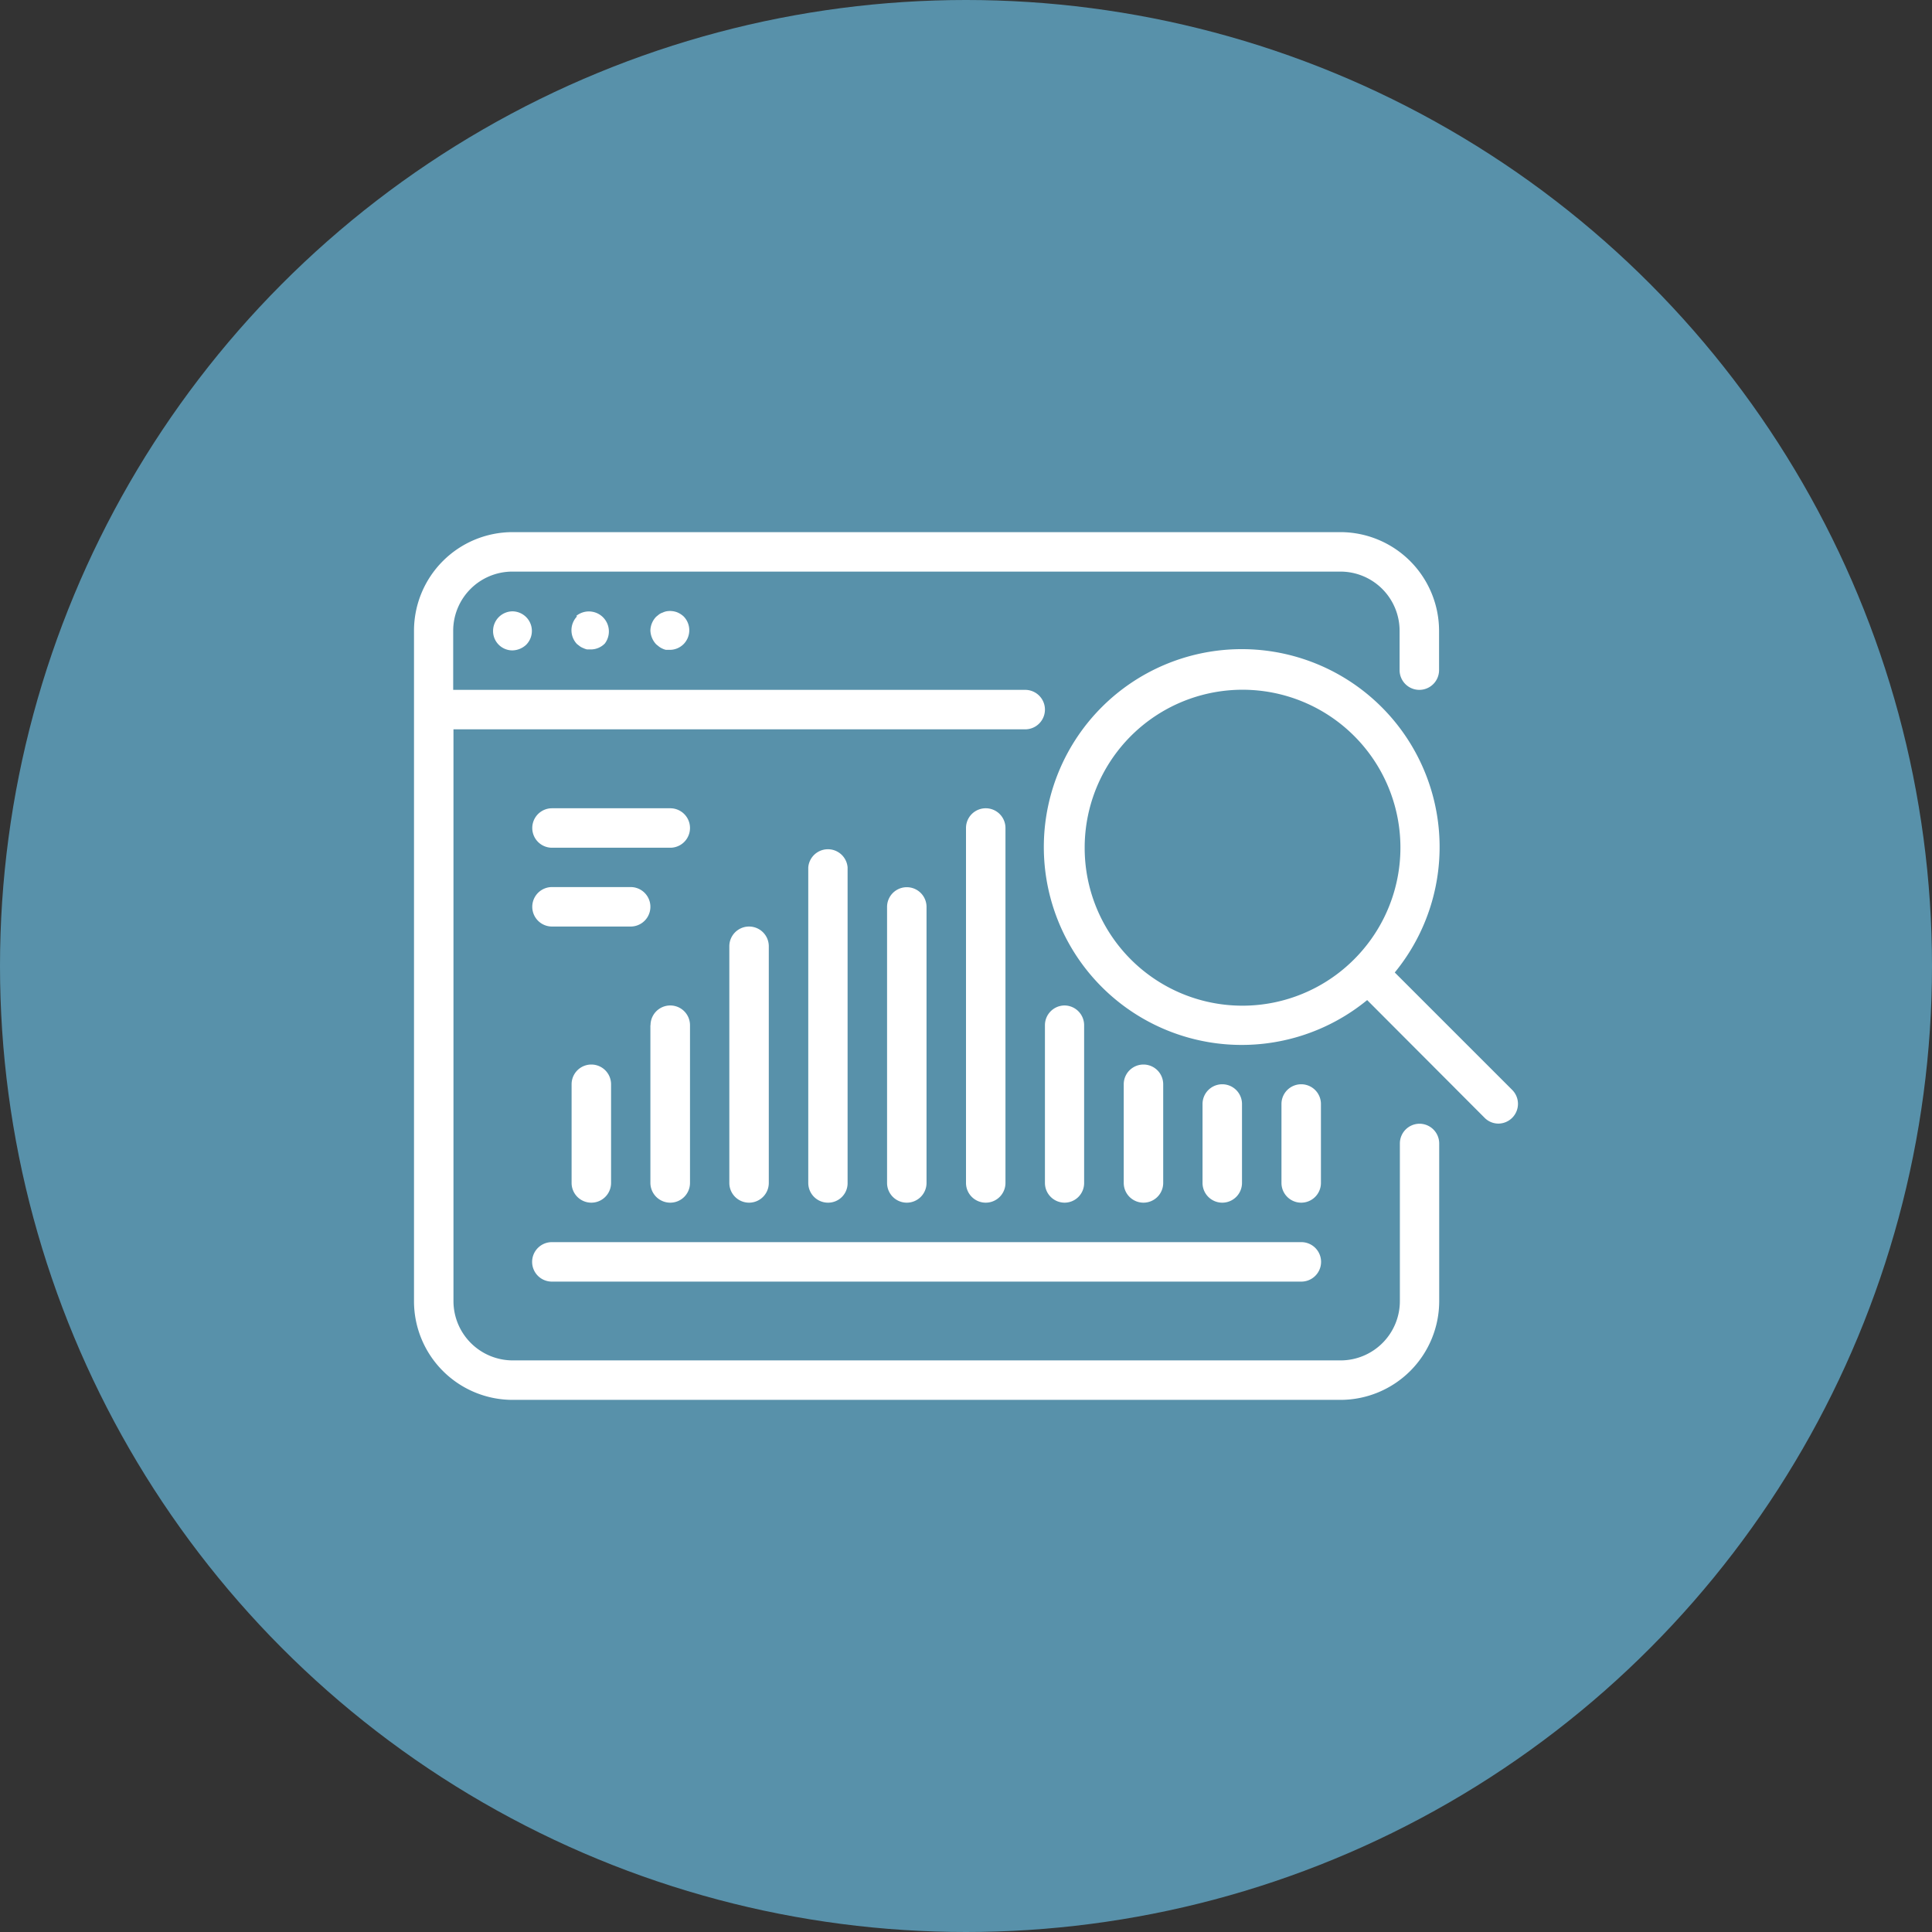<svg id="Layer_1" data-name="Layer 1" xmlns="http://www.w3.org/2000/svg" viewBox="0 0 140 140"><rect x="0" y="0" width="140" height="140" fill="#333333" stroke="none"/><defs><style>.cls-1{fill:#5891aa;}.cls-2{fill:#fff;}</style></defs><circle id="Ellipse_51" data-name="Ellipse 51" class="cls-1" cx="70" cy="70" r="70"/><path class="cls-2" d="M48.56,58.57H40a1.43,1.43,0,0,0,0,2.86h8.57a1.43,1.43,0,0,0,0-2.86Z"/><path class="cls-2" d="M40,67.14H45.7a1.43,1.43,0,1,0,0-2.86H40a1.43,1.43,0,1,0,0,2.86Z"/><path class="cls-2" d="M35.73,45.7a1.4,1.4,0,0,0,1.4,1.43,1.5,1.5,0,0,0,1-.41,1.42,1.42,0,0,0-1-2.42A1.42,1.42,0,0,0,35.73,45.7Z"/><path class="cls-2" d="M41.81,44.67a1.45,1.45,0,0,0,0,2l.22.17a1.19,1.19,0,0,0,.25.13,1.34,1.34,0,0,0,.26.09l.29,0h0a1.42,1.42,0,0,0,1-.43,1.45,1.45,0,0,0-2.07-2Z"/><path class="cls-2" d="M48.28,44.3a1.14,1.14,0,0,0-.26.09.91.91,0,0,0-.26.13l-.21.17a1.48,1.48,0,0,0-.42,1,1.54,1.54,0,0,0,.42,1l.21.17A1.26,1.26,0,0,0,48,47a1.14,1.14,0,0,0,.26.09l.28,0h0a1.41,1.41,0,0,0,1-.42,1.43,1.43,0,0,0,0-2,1.57,1.57,0,0,0-.47-.3A1.47,1.47,0,0,0,48.28,44.3Z"/><path class="cls-2" d="M102.87,81.43a1.43,1.43,0,0,0-1.43,1.43V94.29a4.3,4.3,0,0,1-4.29,4.29h-60a4.3,4.3,0,0,1-4.29-4.29V52.85H74.29a1.43,1.43,0,0,0,0-2.86H32.84V45.7a4.29,4.29,0,0,1,4.29-4.28h60a4.29,4.29,0,0,1,4.29,4.28v2.86a1.43,1.43,0,1,0,2.86,0V45.71a7.16,7.16,0,0,0-7.15-7.15h-60A7.15,7.15,0,0,0,30,45.71V94.29a7.15,7.15,0,0,0,7.14,7.15h60a7.16,7.16,0,0,0,7.15-7.15V82.86A1.43,1.43,0,0,0,102.87,81.43Z"/><path class="cls-2" d="M38.56,91.44A1.43,1.43,0,0,0,40,92.87h54.3a1.43,1.43,0,0,0,0-2.86H40A1.43,1.43,0,0,0,38.56,91.44Z"/><path class="cls-2" d="M88.58,87.15A1.43,1.43,0,0,0,90,85.72V80a1.43,1.43,0,1,0-2.86,0v5.72h0a1.43,1.43,0,0,0,1.43,1.43Z"/><path class="cls-2" d="M94.3,87.15a1.43,1.43,0,0,0,1.42-1.43V80a1.43,1.43,0,1,0-2.86,0v5.72h0a1.43,1.43,0,0,0,1.43,1.43Z"/><path class="cls-2" d="M84.29,85.72V78.57a1.43,1.43,0,0,0-2.86,0v7.15a1.43,1.43,0,0,0,2.86,0Z"/><path class="cls-2" d="M41.42,78.57v7.15a1.43,1.43,0,0,0,2.86,0V78.57a1.43,1.43,0,0,0-2.86,0Z"/><path class="cls-2" d="M71.43,87.15a1.43,1.43,0,0,0,1.43-1.43V60A1.43,1.43,0,1,0,70,60V85.72h0a1.43,1.43,0,0,0,1.43,1.43Z"/><path class="cls-2" d="M77.14,72.86a1.43,1.43,0,0,0-1.42,1.43V85.72h0a1.43,1.43,0,0,0,1.42,1.43h0a1.42,1.42,0,0,0,1.42-1.43V74.29A1.43,1.43,0,0,0,77.14,72.86Z"/><path class="cls-2" d="M60,87.15a1.41,1.41,0,0,0,1.42-1.43V62.85a1.43,1.43,0,0,0-2.85,0V85.72h0A1.43,1.43,0,0,0,60,87.15Z"/><path class="cls-2" d="M54.28,87.15a1.43,1.43,0,0,0,1.43-1.43V68.57a1.43,1.43,0,0,0-2.86,0V85.72h0a1.43,1.43,0,0,0,1.43,1.43Z"/><path class="cls-2" d="M65.71,87.15a1.43,1.43,0,0,0,1.43-1.43v-20a1.43,1.43,0,0,0-2.86,0v20h0a1.43,1.43,0,0,0,1.43,1.43Z"/><path class="cls-2" d="M47.13,74.29V85.72h0a1.44,1.44,0,0,0,1.43,1.43h0A1.43,1.43,0,0,0,50,85.72V74.29a1.43,1.43,0,1,0-2.86,0Z"/><path class="cls-2" d="M109.6,79l-8.53-8.53a14.34,14.34,0,1,0-2,2L107.58,81a1.41,1.41,0,0,0,1,.42h0a1.43,1.43,0,0,0,1-2.44Zm-31-17.56a11.44,11.44,0,1,1,19.52,8.08h0a11.43,11.43,0,0,1-19.52-8.08Z"/></svg>